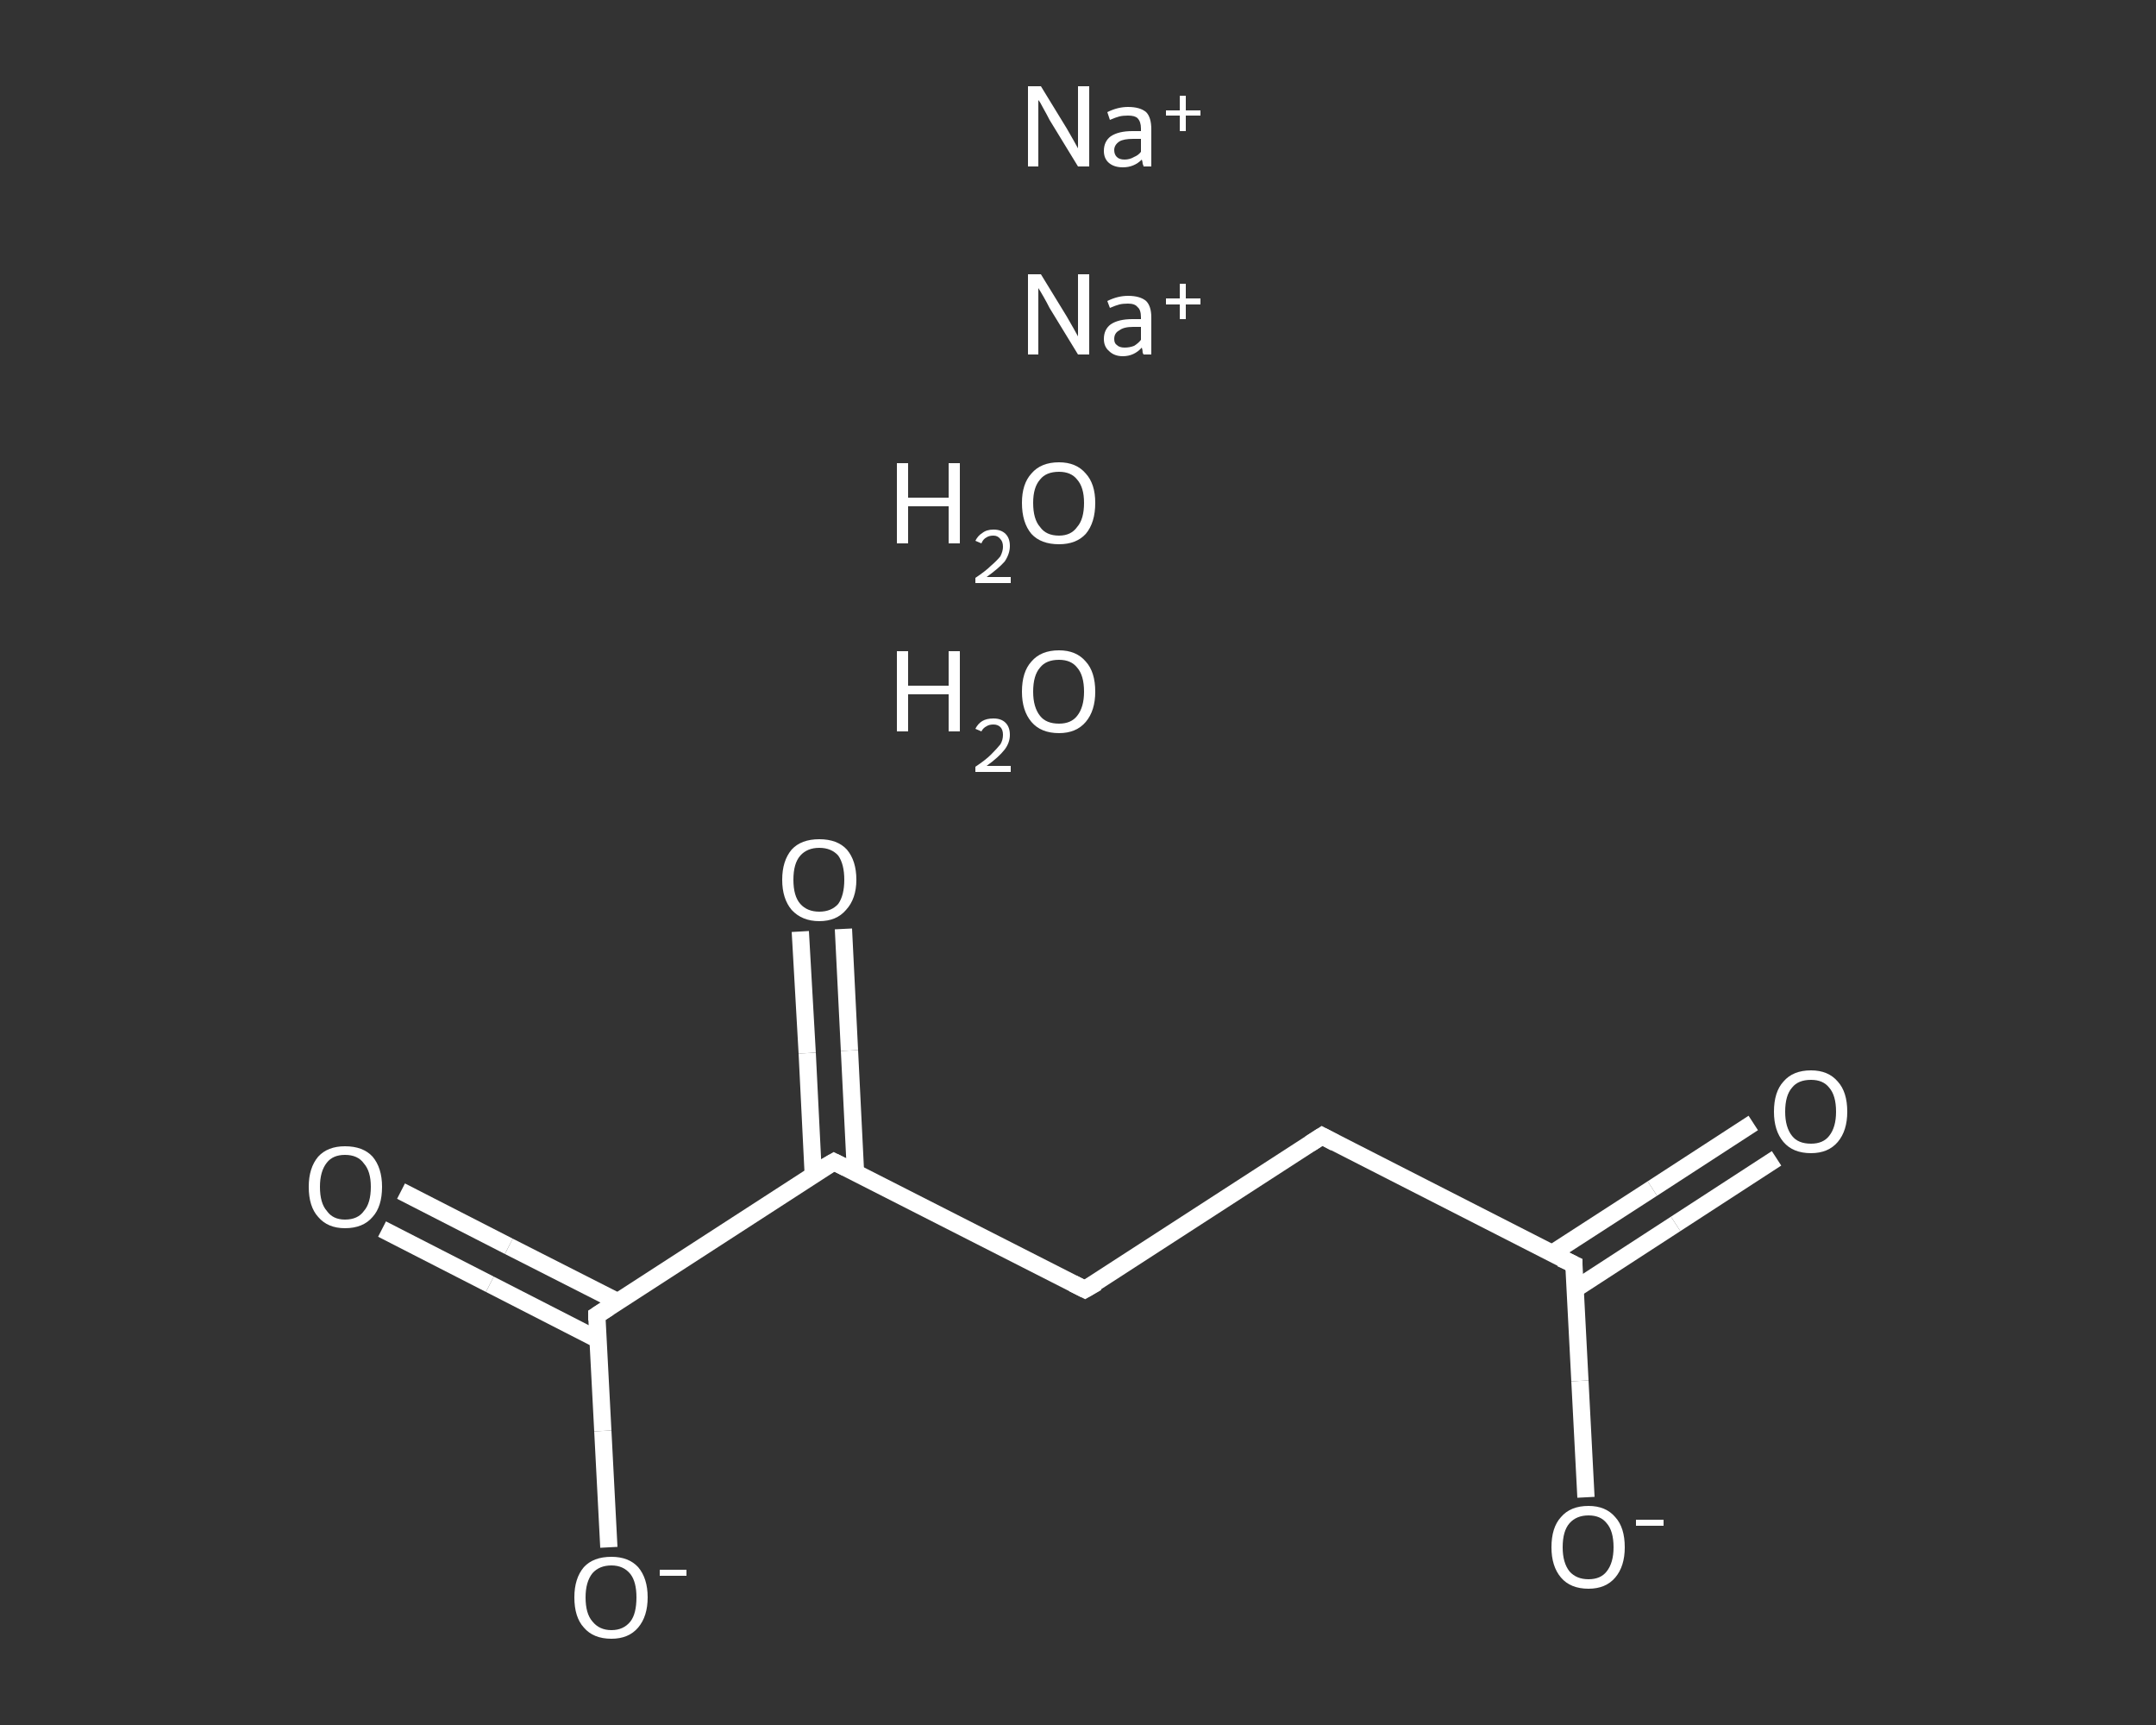 <?xml version='1.0' encoding='iso-8859-1'?>
<svg version='1.1' baseProfile='full'
              xmlns='http://www.w3.org/2000/svg'
                      xmlns:rdkit='http://www.rdkit.org/xml'
                      xmlns:xlink='http://www.w3.org/1999/xlink'
                  xml:space='preserve'
width='250px' height='200px' viewBox='0 0 250 200'>
<rect x="0" y="0" width="250" height="200" fill="#333333" stroke="none"/>
<!-- END OF HEADER -->
<rect style='opacity:1.0;fill:transparent;stroke:none' width='250.0' height='200.0' x='0.0' y='0.0'> </rect>
<path class='bond-0 atom-2 atom-3' d='M 206.0,134.3 L 194.3,141.9' style='fill:none;fill-rule:evenodd;stroke:#FFFFFF;stroke-width:2.0px;stroke-linecap:butt;stroke-linejoin:miter;stroke-opacity:1' />
<path class='bond-0 atom-2 atom-3' d='M 194.3,141.9 L 182.6,149.5' style='fill:none;fill-rule:evenodd;stroke:#FFFFFF;stroke-width:2.0px;stroke-linecap:butt;stroke-linejoin:miter;stroke-opacity:1' />
<path class='bond-0 atom-2 atom-3' d='M 203.3,130.2 L 191.6,137.8' style='fill:none;fill-rule:evenodd;stroke:#FFFFFF;stroke-width:2.0px;stroke-linecap:butt;stroke-linejoin:miter;stroke-opacity:1' />
<path class='bond-0 atom-2 atom-3' d='M 191.6,137.8 L 180.0,145.3' style='fill:none;fill-rule:evenodd;stroke:#FFFFFF;stroke-width:2.0px;stroke-linecap:butt;stroke-linejoin:miter;stroke-opacity:1' />
<path class='bond-1 atom-3 atom-4' d='M 182.5,146.6 L 183.2,160.1' style='fill:none;fill-rule:evenodd;stroke:#FFFFFF;stroke-width:2.0px;stroke-linecap:butt;stroke-linejoin:miter;stroke-opacity:1' />
<path class='bond-1 atom-3 atom-4' d='M 183.2,160.1 L 183.9,173.6' style='fill:none;fill-rule:evenodd;stroke:#FFFFFF;stroke-width:2.0px;stroke-linecap:butt;stroke-linejoin:miter;stroke-opacity:1' />
<path class='bond-2 atom-3 atom-5' d='M 182.5,146.6 L 153.3,131.7' style='fill:none;fill-rule:evenodd;stroke:#FFFFFF;stroke-width:2.0px;stroke-linecap:butt;stroke-linejoin:miter;stroke-opacity:1' />
<path class='bond-3 atom-5 atom-6' d='M 153.3,131.7 L 125.8,149.5' style='fill:none;fill-rule:evenodd;stroke:#FFFFFF;stroke-width:2.0px;stroke-linecap:butt;stroke-linejoin:miter;stroke-opacity:1' />
<path class='bond-4 atom-6 atom-7' d='M 125.8,149.5 L 96.7,134.7' style='fill:none;fill-rule:evenodd;stroke:#FFFFFF;stroke-width:2.0px;stroke-linecap:butt;stroke-linejoin:miter;stroke-opacity:1' />
<path class='bond-5 atom-7 atom-8' d='M 99.2,135.9 L 98.5,121.8' style='fill:none;fill-rule:evenodd;stroke:#FFFFFF;stroke-width:2.0px;stroke-linecap:butt;stroke-linejoin:miter;stroke-opacity:1' />
<path class='bond-5 atom-7 atom-8' d='M 98.5,121.8 L 97.8,107.7' style='fill:none;fill-rule:evenodd;stroke:#FFFFFF;stroke-width:2.0px;stroke-linecap:butt;stroke-linejoin:miter;stroke-opacity:1' />
<path class='bond-5 atom-7 atom-8' d='M 94.3,136.2 L 93.6,122.1' style='fill:none;fill-rule:evenodd;stroke:#FFFFFF;stroke-width:2.0px;stroke-linecap:butt;stroke-linejoin:miter;stroke-opacity:1' />
<path class='bond-5 atom-7 atom-8' d='M 93.6,122.1 L 92.8,108.0' style='fill:none;fill-rule:evenodd;stroke:#FFFFFF;stroke-width:2.0px;stroke-linecap:butt;stroke-linejoin:miter;stroke-opacity:1' />
<path class='bond-6 atom-7 atom-9' d='M 96.7,134.7 L 69.2,152.5' style='fill:none;fill-rule:evenodd;stroke:#FFFFFF;stroke-width:2.0px;stroke-linecap:butt;stroke-linejoin:miter;stroke-opacity:1' />
<path class='bond-7 atom-9 atom-10' d='M 71.6,150.9 L 59.0,144.5' style='fill:none;fill-rule:evenodd;stroke:#FFFFFF;stroke-width:2.0px;stroke-linecap:butt;stroke-linejoin:miter;stroke-opacity:1' />
<path class='bond-7 atom-9 atom-10' d='M 59.0,144.5 L 46.5,138.1' style='fill:none;fill-rule:evenodd;stroke:#FFFFFF;stroke-width:2.0px;stroke-linecap:butt;stroke-linejoin:miter;stroke-opacity:1' />
<path class='bond-7 atom-9 atom-10' d='M 69.3,155.3 L 56.8,148.9' style='fill:none;fill-rule:evenodd;stroke:#FFFFFF;stroke-width:2.0px;stroke-linecap:butt;stroke-linejoin:miter;stroke-opacity:1' />
<path class='bond-7 atom-9 atom-10' d='M 56.8,148.9 L 44.3,142.5' style='fill:none;fill-rule:evenodd;stroke:#FFFFFF;stroke-width:2.0px;stroke-linecap:butt;stroke-linejoin:miter;stroke-opacity:1' />
<path class='bond-8 atom-9 atom-11' d='M 69.2,152.5 L 69.9,165.9' style='fill:none;fill-rule:evenodd;stroke:#FFFFFF;stroke-width:2.0px;stroke-linecap:butt;stroke-linejoin:miter;stroke-opacity:1' />
<path class='bond-8 atom-9 atom-11' d='M 69.9,165.9 L 70.6,179.4' style='fill:none;fill-rule:evenodd;stroke:#FFFFFF;stroke-width:2.0px;stroke-linecap:butt;stroke-linejoin:miter;stroke-opacity:1' />
<path d='M 182.5,147.3 L 182.5,146.6 L 181.0,145.9' style='fill:none;stroke:#FFFFFF;stroke-width:2.0px;stroke-linecap:butt;stroke-linejoin:miter;stroke-opacity:1;' />
<path d='M 154.8,132.5 L 153.3,131.7 L 151.9,132.6' style='fill:none;stroke:#FFFFFF;stroke-width:2.0px;stroke-linecap:butt;stroke-linejoin:miter;stroke-opacity:1;' />
<path d='M 127.2,148.7 L 125.8,149.5 L 124.4,148.8' style='fill:none;stroke:#FFFFFF;stroke-width:2.0px;stroke-linecap:butt;stroke-linejoin:miter;stroke-opacity:1;' />
<path d='M 98.1,135.4 L 96.7,134.7 L 95.3,135.5' style='fill:none;stroke:#FFFFFF;stroke-width:2.0px;stroke-linecap:butt;stroke-linejoin:miter;stroke-opacity:1;' />
<path d='M 70.6,151.6 L 69.2,152.5 L 69.2,153.1' style='fill:none;stroke:#FFFFFF;stroke-width:2.0px;stroke-linecap:butt;stroke-linejoin:miter;stroke-opacity:1;' />
<path class='atom-0' d='M 104.0 75.5
L 105.3 75.5
L 105.3 79.5
L 110.0 79.5
L 110.0 75.5
L 111.3 75.5
L 111.3 84.8
L 110.0 84.8
L 110.0 80.5
L 105.3 80.5
L 105.3 84.8
L 104.0 84.8
L 104.0 75.5
' fill='#FFFFFF'/>
<path class='atom-0' d='M 113.1 84.5
Q 113.4 83.9, 113.9 83.6
Q 114.4 83.3, 115.2 83.3
Q 116.1 83.3, 116.6 83.8
Q 117.1 84.3, 117.1 85.2
Q 117.1 86.1, 116.5 86.9
Q 115.8 87.8, 114.4 88.8
L 117.2 88.8
L 117.2 89.5
L 113.1 89.5
L 113.1 88.9
Q 114.3 88.1, 114.9 87.5
Q 115.6 86.8, 116.0 86.3
Q 116.3 85.8, 116.3 85.2
Q 116.3 84.6, 116.0 84.3
Q 115.7 84.0, 115.2 84.0
Q 114.7 84.0, 114.4 84.2
Q 114.0 84.4, 113.8 84.8
L 113.1 84.5
' fill='#FFFFFF'/>
<path class='atom-0' d='M 118.5 80.2
Q 118.5 77.9, 119.6 76.7
Q 120.7 75.4, 122.8 75.4
Q 124.8 75.4, 125.9 76.7
Q 127.0 77.9, 127.0 80.2
Q 127.0 82.4, 125.9 83.7
Q 124.8 85.0, 122.8 85.0
Q 120.7 85.0, 119.6 83.7
Q 118.5 82.4, 118.5 80.2
M 122.8 83.9
Q 124.2 83.9, 124.9 83.0
Q 125.7 82.0, 125.7 80.2
Q 125.7 78.3, 124.9 77.4
Q 124.2 76.5, 122.8 76.5
Q 121.3 76.5, 120.6 77.4
Q 119.8 78.3, 119.8 80.2
Q 119.8 82.0, 120.6 83.0
Q 121.3 83.9, 122.8 83.9
' fill='#FFFFFF'/>
<path class='atom-1' d='M 104.0 53.7
L 105.3 53.7
L 105.3 57.7
L 110.0 57.7
L 110.0 53.7
L 111.3 53.7
L 111.3 63.0
L 110.0 63.0
L 110.0 58.7
L 105.3 58.7
L 105.3 63.0
L 104.0 63.0
L 104.0 53.7
' fill='#FFFFFF'/>
<path class='atom-1' d='M 113.1 62.7
Q 113.4 62.1, 113.9 61.8
Q 114.4 61.4, 115.2 61.4
Q 116.1 61.4, 116.6 61.9
Q 117.1 62.4, 117.1 63.3
Q 117.1 64.2, 116.5 65.1
Q 115.8 65.9, 114.4 66.9
L 117.2 66.9
L 117.2 67.6
L 113.1 67.6
L 113.1 67.0
Q 114.3 66.2, 114.9 65.6
Q 115.6 65.0, 116.0 64.5
Q 116.3 63.9, 116.3 63.4
Q 116.3 62.8, 116.0 62.5
Q 115.7 62.1, 115.2 62.1
Q 114.7 62.1, 114.4 62.3
Q 114.0 62.5, 113.8 63.0
L 113.1 62.7
' fill='#FFFFFF'/>
<path class='atom-1' d='M 118.5 58.3
Q 118.5 56.1, 119.6 54.9
Q 120.7 53.6, 122.8 53.6
Q 124.8 53.6, 125.9 54.9
Q 127.0 56.1, 127.0 58.3
Q 127.0 60.6, 125.9 61.9
Q 124.8 63.1, 122.8 63.1
Q 120.7 63.1, 119.6 61.9
Q 118.5 60.6, 118.5 58.3
M 122.8 62.1
Q 124.2 62.1, 124.9 61.1
Q 125.7 60.2, 125.7 58.3
Q 125.7 56.5, 124.9 55.6
Q 124.2 54.7, 122.8 54.7
Q 121.3 54.7, 120.6 55.6
Q 119.8 56.5, 119.8 58.3
Q 119.8 60.2, 120.6 61.1
Q 121.3 62.1, 122.8 62.1
' fill='#FFFFFF'/>
<path class='atom-2' d='M 205.7 128.9
Q 205.7 126.6, 206.8 125.4
Q 207.9 124.1, 210.0 124.1
Q 212.0 124.1, 213.1 125.4
Q 214.2 126.6, 214.2 128.9
Q 214.2 131.1, 213.1 132.4
Q 212.0 133.7, 210.0 133.7
Q 207.9 133.7, 206.8 132.4
Q 205.7 131.1, 205.7 128.9
M 210.0 132.6
Q 211.4 132.6, 212.1 131.7
Q 212.9 130.7, 212.9 128.9
Q 212.9 127.0, 212.1 126.1
Q 211.4 125.2, 210.0 125.2
Q 208.5 125.2, 207.8 126.1
Q 207.0 127.0, 207.0 128.9
Q 207.0 130.7, 207.8 131.7
Q 208.5 132.6, 210.0 132.6
' fill='#FFFFFF'/>
<path class='atom-4' d='M 179.9 179.4
Q 179.9 177.1, 181.0 175.9
Q 182.1 174.6, 184.2 174.6
Q 186.2 174.6, 187.3 175.9
Q 188.4 177.1, 188.4 179.4
Q 188.4 181.6, 187.3 182.9
Q 186.2 184.2, 184.2 184.2
Q 182.1 184.2, 181.0 182.9
Q 179.9 181.6, 179.9 179.4
M 184.2 183.1
Q 185.6 183.1, 186.3 182.2
Q 187.1 181.2, 187.1 179.4
Q 187.1 177.5, 186.3 176.6
Q 185.6 175.7, 184.2 175.7
Q 182.8 175.7, 182.0 176.6
Q 181.2 177.5, 181.2 179.4
Q 181.2 181.2, 182.0 182.2
Q 182.8 183.1, 184.2 183.1
' fill='#FFFFFF'/>
<path class='atom-4' d='M 189.7 176.2
L 192.9 176.2
L 192.9 176.9
L 189.7 176.9
L 189.7 176.2
' fill='#FFFFFF'/>
<path class='atom-8' d='M 90.7 102.0
Q 90.7 99.8, 91.8 98.5
Q 92.9 97.3, 95.0 97.3
Q 97.1 97.3, 98.2 98.5
Q 99.3 99.8, 99.3 102.0
Q 99.3 104.2, 98.1 105.5
Q 97.0 106.8, 95.0 106.8
Q 93.0 106.8, 91.8 105.5
Q 90.7 104.2, 90.7 102.0
M 95.0 105.7
Q 96.4 105.7, 97.2 104.8
Q 97.9 103.8, 97.9 102.0
Q 97.9 100.2, 97.2 99.2
Q 96.4 98.3, 95.0 98.3
Q 93.6 98.3, 92.8 99.2
Q 92.0 100.1, 92.0 102.0
Q 92.0 103.9, 92.8 104.8
Q 93.6 105.7, 95.0 105.7
' fill='#FFFFFF'/>
<path class='atom-10' d='M 35.8 137.6
Q 35.8 135.4, 36.9 134.1
Q 38.0 132.9, 40.0 132.9
Q 42.1 132.9, 43.2 134.1
Q 44.3 135.4, 44.3 137.6
Q 44.3 139.9, 43.2 141.1
Q 42.1 142.4, 40.0 142.4
Q 38.0 142.4, 36.9 141.1
Q 35.8 139.9, 35.8 137.6
M 40.0 141.4
Q 41.5 141.4, 42.2 140.4
Q 43.0 139.5, 43.0 137.6
Q 43.0 135.8, 42.2 134.9
Q 41.5 133.9, 40.0 133.9
Q 38.6 133.9, 37.9 134.8
Q 37.1 135.8, 37.1 137.6
Q 37.1 139.5, 37.9 140.4
Q 38.6 141.4, 40.0 141.4
' fill='#FFFFFF'/>
<path class='atom-11' d='M 66.6 185.2
Q 66.6 183.0, 67.7 181.7
Q 68.8 180.5, 70.9 180.5
Q 72.9 180.5, 74.0 181.7
Q 75.1 183.0, 75.1 185.2
Q 75.1 187.4, 74.0 188.7
Q 72.9 190.0, 70.9 190.0
Q 68.8 190.0, 67.7 188.7
Q 66.6 187.5, 66.6 185.2
M 70.9 189.0
Q 72.3 189.0, 73.1 188.0
Q 73.8 187.1, 73.8 185.2
Q 73.8 183.4, 73.1 182.5
Q 72.3 181.5, 70.9 181.5
Q 69.5 181.5, 68.7 182.4
Q 67.9 183.4, 67.9 185.2
Q 67.9 187.1, 68.7 188.0
Q 69.5 189.0, 70.9 189.0
' fill='#FFFFFF'/>
<path class='atom-11' d='M 76.5 182.0
L 79.6 182.0
L 79.6 182.7
L 76.5 182.7
L 76.5 182.0
' fill='#FFFFFF'/>
<path class='atom-12' d='M 120.7 31.8
L 123.7 36.7
Q 124.0 37.2, 124.5 38.1
Q 125.0 39.0, 125.0 39.0
L 125.0 31.8
L 126.3 31.8
L 126.3 41.1
L 125.0 41.1
L 121.7 35.7
Q 121.4 35.1, 121.0 34.4
Q 120.6 33.7, 120.4 33.4
L 120.4 41.1
L 119.2 41.1
L 119.2 31.8
L 120.7 31.8
' fill='#FFFFFF'/>
<path class='atom-12' d='M 128.0 39.3
Q 128.0 38.2, 128.8 37.6
Q 129.7 37.0, 131.3 37.0
L 132.3 37.0
L 132.3 36.8
Q 132.3 35.9, 131.9 35.6
Q 131.6 35.2, 130.8 35.2
Q 130.2 35.2, 129.8 35.3
Q 129.4 35.4, 128.7 35.7
L 128.4 34.9
Q 129.6 34.3, 130.8 34.3
Q 132.2 34.3, 132.9 34.9
Q 133.5 35.5, 133.5 36.8
L 133.5 41.1
L 132.6 41.1
Q 132.6 41.1, 132.5 40.9
Q 132.5 40.6, 132.4 40.3
Q 131.5 41.3, 130.2 41.3
Q 129.2 41.3, 128.6 40.7
Q 128.0 40.2, 128.0 39.3
M 129.2 39.3
Q 129.2 39.8, 129.5 40.0
Q 129.8 40.3, 130.4 40.3
Q 131.0 40.3, 131.5 40.1
Q 132.0 39.8, 132.3 39.4
L 132.3 37.9
L 131.4 37.9
Q 130.3 37.9, 129.8 38.3
Q 129.2 38.6, 129.2 39.3
' fill='#FFFFFF'/>
<path class='atom-12' d='M 135.2 34.6
L 136.8 34.6
L 136.8 32.9
L 137.5 32.9
L 137.5 34.6
L 139.2 34.6
L 139.2 35.3
L 137.5 35.3
L 137.5 37.0
L 136.8 37.0
L 136.8 35.3
L 135.2 35.3
L 135.2 34.6
' fill='#FFFFFF'/>
<path class='atom-13' d='M 120.7 10.0
L 123.7 14.9
Q 124.0 15.4, 124.5 16.3
Q 125.0 17.2, 125.0 17.2
L 125.0 10.0
L 126.3 10.0
L 126.3 19.3
L 125.0 19.3
L 121.7 13.9
Q 121.4 13.3, 121.0 12.6
Q 120.6 11.8, 120.4 11.6
L 120.4 19.3
L 119.2 19.3
L 119.2 10.0
L 120.7 10.0
' fill='#FFFFFF'/>
<path class='atom-13' d='M 128.0 17.5
Q 128.0 16.4, 128.8 15.8
Q 129.7 15.2, 131.3 15.2
L 132.3 15.2
L 132.3 14.9
Q 132.3 14.1, 131.9 13.7
Q 131.6 13.4, 130.8 13.4
Q 130.2 13.4, 129.8 13.5
Q 129.4 13.6, 128.7 13.9
L 128.4 13.0
Q 129.6 12.4, 130.8 12.4
Q 132.2 12.4, 132.9 13.0
Q 133.5 13.6, 133.5 15.0
L 133.5 19.3
L 132.6 19.3
Q 132.6 19.2, 132.5 19.0
Q 132.5 18.8, 132.4 18.5
Q 131.5 19.4, 130.2 19.4
Q 129.2 19.4, 128.6 18.9
Q 128.0 18.4, 128.0 17.5
M 129.2 17.4
Q 129.2 17.9, 129.5 18.2
Q 129.8 18.5, 130.4 18.5
Q 131.0 18.5, 131.5 18.2
Q 132.0 18.0, 132.3 17.6
L 132.3 16.1
L 131.4 16.1
Q 130.3 16.1, 129.8 16.4
Q 129.2 16.8, 129.2 17.4
' fill='#FFFFFF'/>
<path class='atom-13' d='M 135.2 12.8
L 136.8 12.8
L 136.8 11.1
L 137.5 11.1
L 137.5 12.8
L 139.2 12.8
L 139.2 13.4
L 137.5 13.4
L 137.5 15.2
L 136.8 15.2
L 136.8 13.4
L 135.2 13.4
L 135.2 12.8
' fill='#FFFFFF'/>
</svg>
